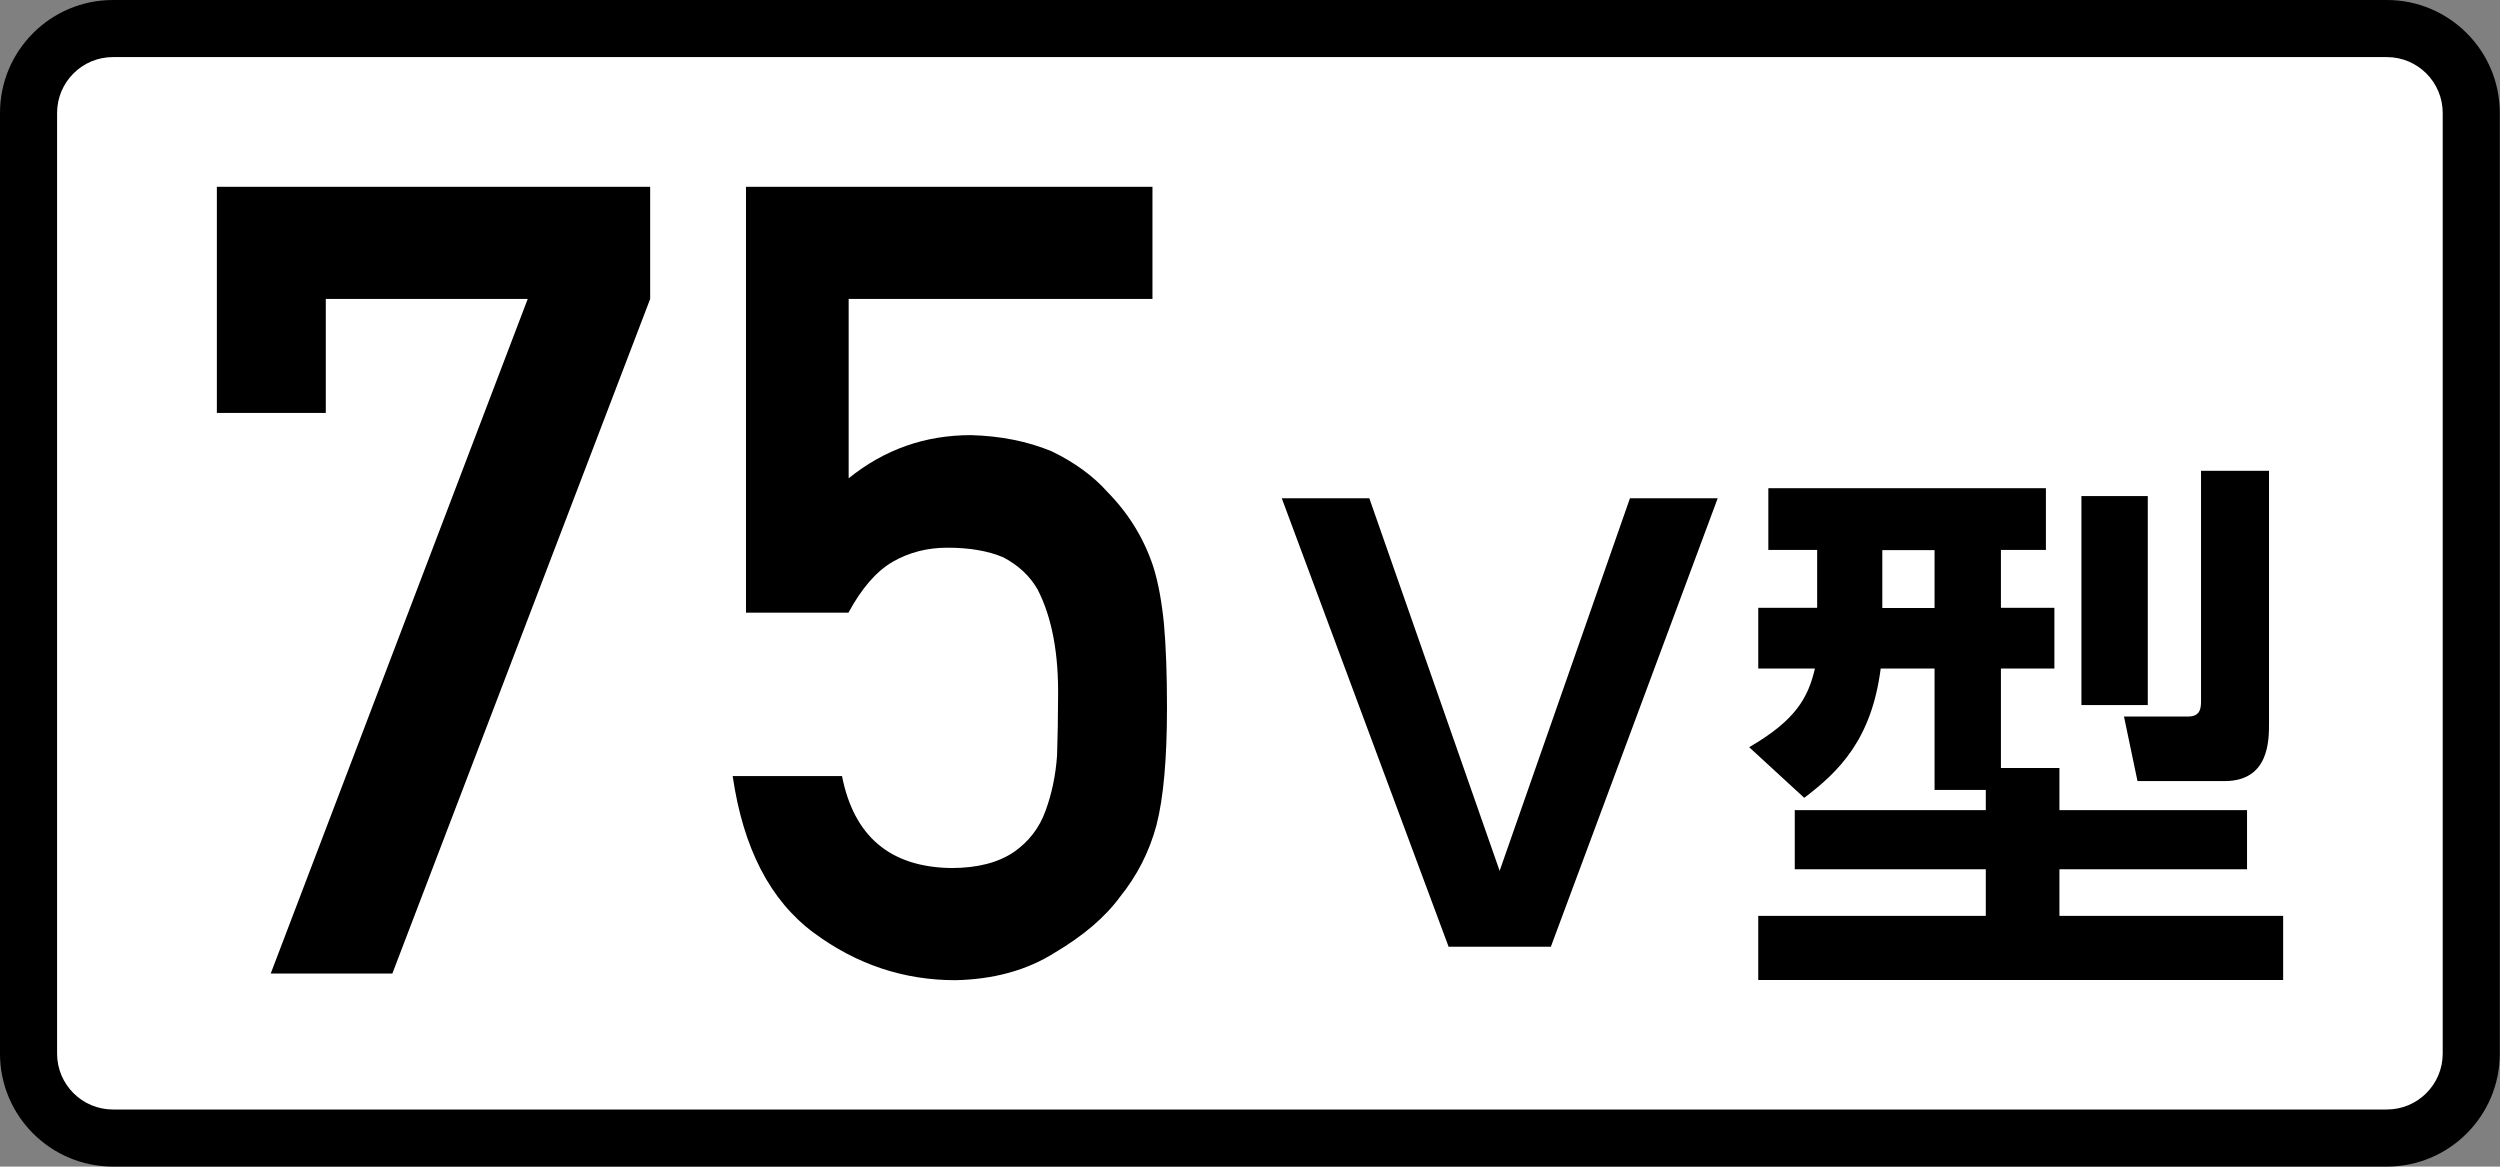 <?xml version="1.0" encoding="UTF-8"?><svg id="_レイヤー_1" xmlns="http://www.w3.org/2000/svg" viewBox="0 0 123.93 57.83"><rect x="0" y="0" width="123.93" height="57.83" fill="#808080" stroke="none"/><defs><style>.cls-1{fill:#fff;}</style></defs><rect class="cls-1" x="1.42" y="1.42" width="121.09" height="55" rx="4.19" ry="4.19"/><path d="M118.32,57.83H5.6c-3.09,0-5.6-2.51-5.6-5.6V5.6C0,2.51,2.51,0,5.6,0h112.72c3.09,0,5.6,2.51,5.6,5.6v46.63c0,3.09-2.51,5.6-5.6,5.6ZM5.6,2.83c-1.53,0-2.77,1.24-2.77,2.77v46.63c0,1.53,1.24,2.77,2.77,2.77h112.72c1.53,0,2.77-1.24,2.77-2.77V5.6c0-1.53-1.24-2.77-2.77-2.77H5.6Z"/><path d="M10.75,9.26h21.48v5.56l-12.78,33.44h-6.03L26.16,14.82h-10.01v5.65h-5.4v-11.21Z"/><path d="M36.99,9.26h20.14v5.56h-15.06v8.89c1.77-1.43,3.79-2.14,6.06-2.14,1.46.04,2.79.3,4,.8,1.14.55,2.07,1.23,2.78,2.03,1.05,1.07,1.81,2.31,2.27,3.72.24.77.41,1.7.52,2.81.1,1.12.15,2.5.15,4.14,0,2.53-.17,4.47-.52,5.83-.36,1.34-.97,2.52-1.81,3.56-.74,1.01-1.82,1.93-3.24,2.77-1.38.87-3.02,1.32-4.92,1.36-2.56,0-4.9-.78-7.02-2.35-2.16-1.6-3.5-4.19-4.02-7.77h5.42c.59,3,2.4,4.52,5.42,4.56,1.3,0,2.33-.27,3.11-.8.74-.52,1.26-1.2,1.56-2.04.31-.84.5-1.75.57-2.73.03-.96.05-1.9.05-2.81.04-2.23-.3-4.05-1.02-5.44-.38-.66-.95-1.19-1.69-1.58-.75-.32-1.67-.48-2.78-.48-.99,0-1.89.23-2.71.7-.82.48-1.54,1.32-2.19,2.52h-5.08V9.26Z"/><path d="M67.88,24.7l6.46,18.47,6.46-18.47h4.35l-8.27,22.23h-5.07l-8.27-22.23h4.35Z"/><path d="M98.44,39.16h-2.54v-6.02h-2.67c-.45,3.51-2.06,5.1-3.79,6.41l-2.73-2.51c2.31-1.34,2.92-2.45,3.26-3.9h-2.81v-3.01h2.92v-2.87h-2.42v-3.06h13.76v3.06h-2.23v2.87h2.65v3.01h-2.65v4.93h2.9v2.09h9.3v2.93h-9.3v2.31h11.09v3.18h-26.02v-3.18h11.28v-2.31h-9.47v-2.93h9.47v-1ZM93.31,27.27v2.87h2.59v-2.87h-2.59ZM103.18,24.59h3.29v10.36h-3.29v-10.36ZM109.11,23.34h3.37v12.51c0,.86,0,2.87-2.2,2.87h-4.32l-.67-3.2h3.18c.61,0,.64-.42.64-.78v-11.39Z"/></svg>